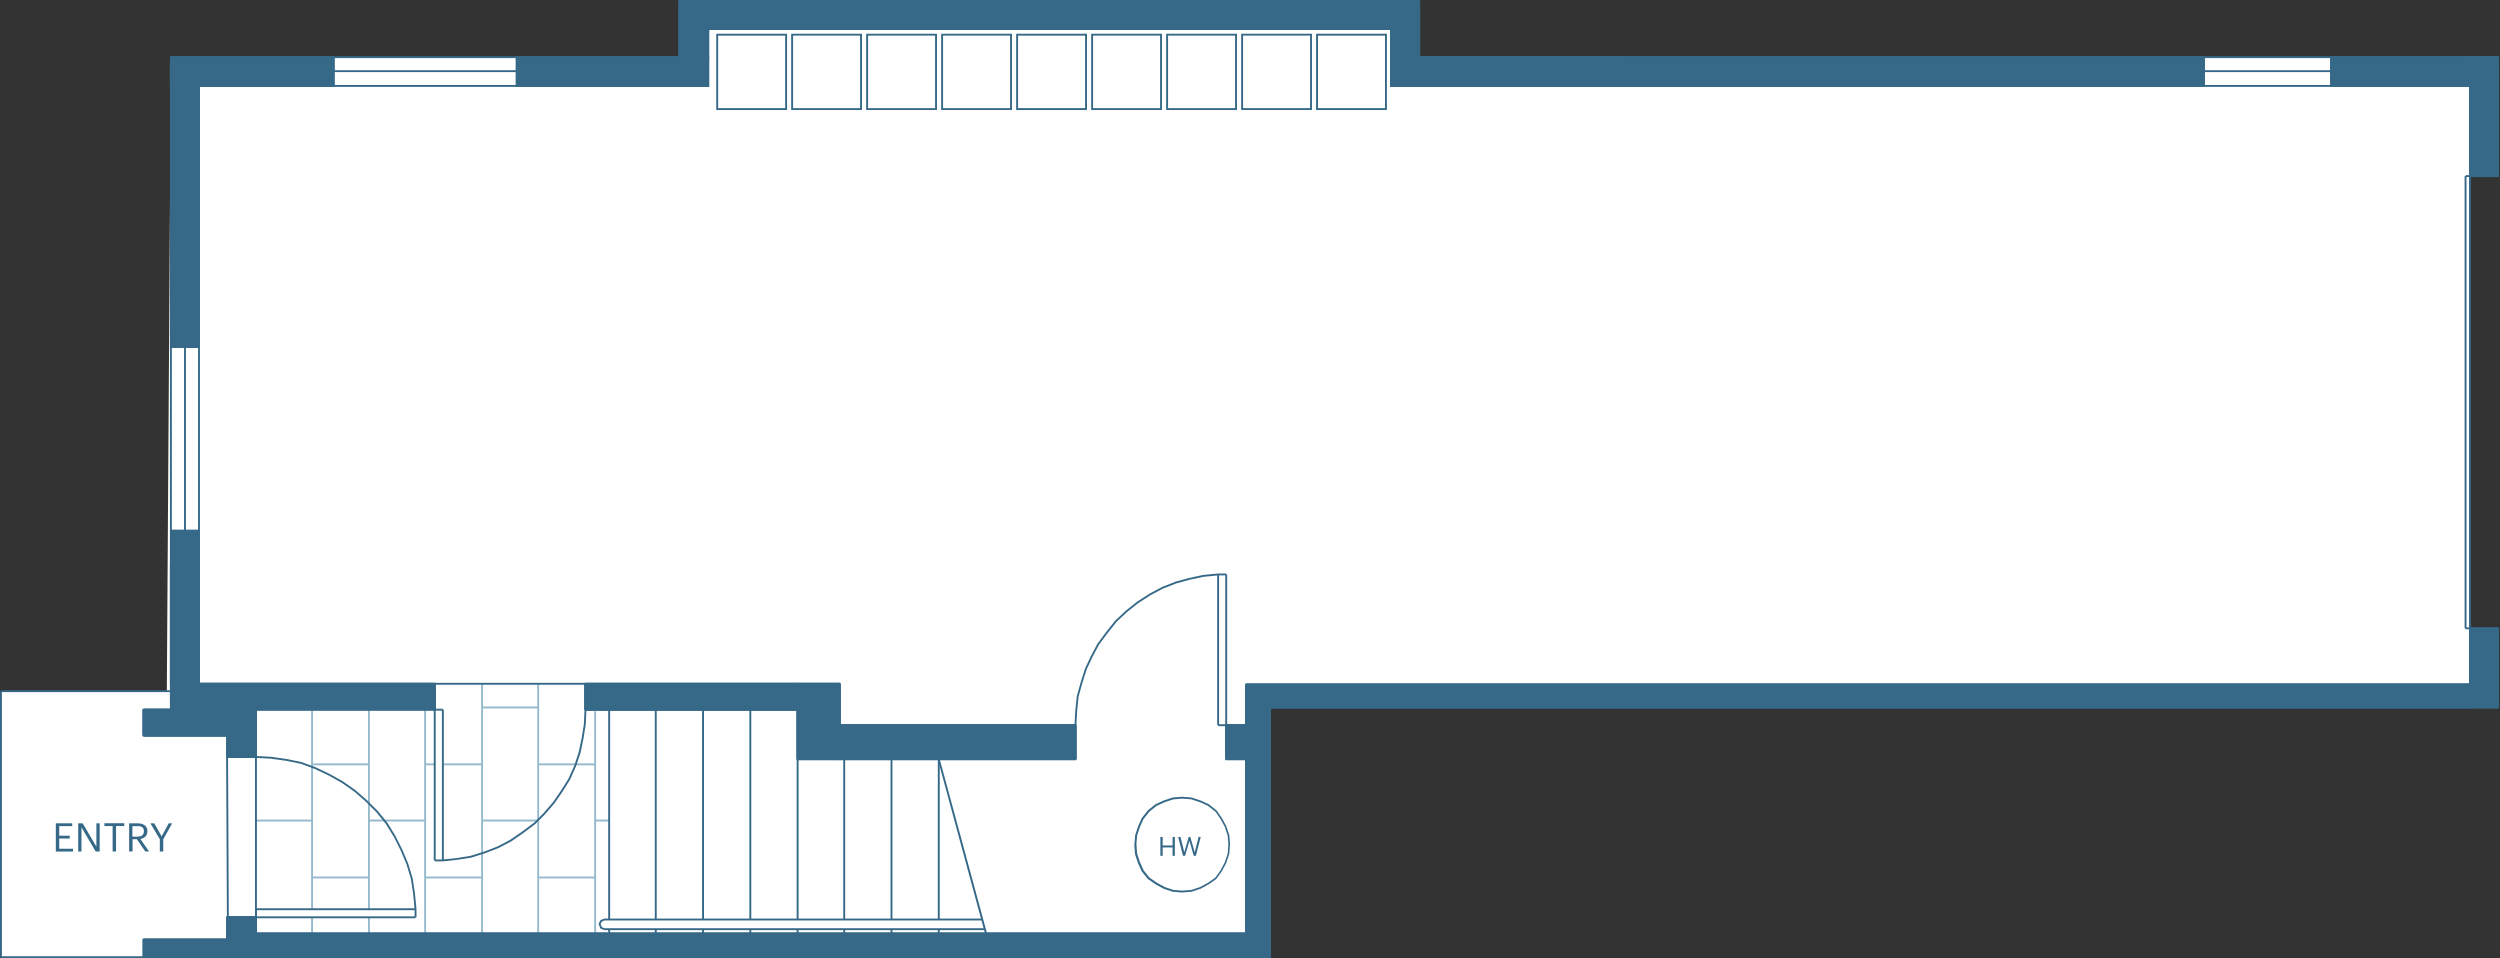 <?xml version="1.0" encoding="UTF-8"?>
<svg xmlns="http://www.w3.org/2000/svg" viewBox="0 0 328.34 125.84">
  <rect x="0" y="0" width="328.34" height="125.84" fill="#333333" stroke="none"/>
  <defs>
    <style>.cls-1{fill:#fff;}.cls-2{fill:#366988;}.cls-3{fill:#366987;}.cls-4{fill:#95b9cd;}</style>
  </defs>
  <g id="Fill">
    <polygon class="cls-1" points="22.45 7.5 89.23 7.5 89.23 .13 186.38 .13 186.38 7.5 328.09 7.5 328.09 23.13 324.4 23.13 324.4 82.53 328.09 82.53 328.09 92.92 166.78 92.92 166.78 125.72 .13 125.72 .13 90.78 21.91 90.78 22.45 7.5"></polygon>
  </g>
  <g id="Wall">
    <rect class="cls-4" x="40.86" y="93.21" width=".25" height="26.21"></rect>
    <rect class="cls-4" x="40.86" y="120.48" width=".25" height="2.13"></rect>
    <rect class="cls-4" x="48.33" y="93.21" width=".25" height="26.21"></rect>
    <rect class="cls-4" x="48.33" y="120.48" width=".25" height="2.13"></rect>
    <rect class="cls-4" x="40.99" y="115.12" width="7.47" height=".25"></rect>
    <rect class="cls-4" x="33.61" y="107.64" width="7.38" height=".25"></rect>
    <rect class="cls-4" x="40.99" y="100.26" width="7.47" height=".25"></rect>
    <rect class="cls-4" x="55.71" y="93.21" width=".25" height="29.41"></rect>
    <rect class="cls-4" x="63.19" y="89.81" width=".25" height="32.81"></rect>
    <rect class="cls-4" x="55.84" y="115.12" width="7.47" height=".25"></rect>
    <rect class="cls-4" x="48.46" y="107.64" width="7.38" height=".25"></rect>
    <rect class="cls-4" x="55.84" y="100.26" width="1.26" height=".25"></rect>
    <rect class="cls-4" x="58.17" y="100.26" width="5.14" height=".25"></rect>
    <rect class="cls-4" x="70.56" y="89.81" width=".25" height="32.81"></rect>
    <rect class="cls-4" x="78.04" y="93.4" width=".25" height="29.21"></rect>
    <rect class="cls-4" x="70.69" y="115.12" width="7.47" height=".25"></rect>
    <rect class="cls-4" x="63.31" y="107.64" width="7.38" height=".25"></rect>
    <rect class="cls-4" x="70.69" y="100.26" width="7.47" height=".25"></rect>
    <rect class="cls-4" x="63.31" y="92.79" width="7.38" height=".25"></rect>
    <rect class="cls-4" x="78.16" y="107.64" width="1.84" height=".25"></rect>
    <rect class="cls-2" x="26.14" y="89.68" width="30.96" height=".25"></rect>
    <rect class="cls-2" x="104.75" y="99.58" width="36.49" height=".25"></rect>
    <rect class="cls-2" x="110.29" y="95.12" width="30.96" height=".25"></rect>
    <path class="cls-2" d="M148.99,110.88l.1-1.19,.39-1.19,.49-1.08,.79-1,.99-.79,1.09-.5,1.18-.39,1.19-.1,1.28,.1,1.19,.39,1.08,.49,1.02,.82,.68,.97,.59,1.08,.4,1.18,.1,1.21h0s-.1,1.27-.1,1.27l-.4,1.2-.59,1.09-.72,1.01-.97,.68-1.08,.59-1.18,.4-1.29,.1-1.19-.1-1.19-.39-1.09-.59-1.01-.71-.78-.97-.5-1.09-.39-1.18-.1-1.29Zm10.61-4.29l-.96-.76-1.04-.47-1.15-.38-1.23-.09-1.14,.1-1.14,.38-1.05,.48-.94,.76-.76,.95-.47,1.04-.38,1.15-.09,1.14,.1,1.24,.38,1.14,.48,1.05,.75,.93,.96,.67,1.06,.58,1.14,.38,1.14,.09,1.24-.1,1.13-.38,1.05-.57,.94-.66,.67-.95,.57-1.06,.38-1.15,.09-1.22-.1-1.16-.38-1.14-.57-1.05-.66-.94Z"></path>
    <rect class="cls-2" x="29.92" y="120.35" width="3.69" height=".25"></rect>
    <rect class="cls-2" x="29.83" y="120.35" width="3.79" height=".25"></rect>
    <rect class="cls-2" x="76.77" y="89.81" width=".25" height="3.4"></rect>
    <rect class="cls-2" x="56.97" y="89.81" width=".25" height="3.4"></rect>
    <rect class="cls-2" x="141.12" y="95.24" width=".25" height="4.46"></rect>
    <rect class="cls-2" x="160.92" y="95.24" width=".25" height="4.46"></rect>
    <rect class="cls-2" x="79.33" y="121.91" width="49.99" height=".25"></rect>
    <rect class="cls-2" x="79.33" y="120.64" width="49.69" height=".25"></rect>
    <rect class="cls-2" x="79.88" y="93.2" width=".25" height="27.56"></rect>
    <rect class="cls-2" x="86" y="93.2" width=".25" height="27.56"></rect>
    <rect class="cls-2" x="92.21" y="93.2" width=".25" height="27.56"></rect>
    <rect class="cls-2" x="98.42" y="93.2" width=".25" height="27.56"></rect>
    <rect class="cls-2" x="104.63" y="93.2" width=".25" height="27.56"></rect>
    <rect class="cls-2" x="104.63" y="122.03" width=".25" height=".58"></rect>
    <rect class="cls-2" x="79.88" y="122.03" width=".25" height=".58"></rect>
    <rect class="cls-2" x="86" y="122.03" width=".25" height=".58"></rect>
    <rect class="cls-2" x="92.21" y="122.03" width=".25" height=".58"></rect>
    <rect class="cls-2" x="98.42" y="122.03" width=".25" height=".58"></rect>
    <polygon class="cls-2" points="78.61 121.34 78.84 120.87 79.27 120.66 79.38 120.88 79.03 121.06 78.88 121.36 79.04 121.75 79.38 121.92 79.27 122.14 78.84 121.93 78.61 121.34"></polygon>
    <rect class="cls-2" x="160.92" y="95.24" width=".25" height="4.46"></rect>
    <rect class="cls-2" x="141.12" y="95.24" width=".25" height="4.46"></rect>
    <rect class="cls-2" x="56.97" y="89.81" width=".25" height="3.4"></rect>
    <rect class="cls-2" x="76.77" y="89.81" width=".25" height="3.4"></rect>
    <rect class="cls-2" x="161.05" y="99.58" width="2.62" height=".25"></rect>
    <rect class="cls-2" x="161.05" y="95.12" width="2.62" height=".25"></rect>
    <rect class="cls-2" x=".12" y="125.59" width="18.73" height=".25"></rect>
    <rect class="cls-2" y="90.78" width=".25" height="34.94"></rect>
    <rect class="cls-2" x=".12" y="90.65" width="22.32" height=".25"></rect>
    <path class="cls-2" d="M22.32,45.67V8.06h3.94V45.67h-3.94Zm.25-37.37V45.42h3.44V8.31h-3.44Z"></path>
    <rect class="cls-2" x="24.17" y="45.55" width=".25" height="24.17"></rect>
    <path class="cls-2" d="M22.32,89.93v-20.34h3.94v20.34h-3.94Zm.25-20.09v19.84h3.44v-19.84h-3.44Z"></path>
    <path class="cls-2" d="M324.27,93.04v-10.64h3.94v10.64h-3.94Zm.25-10.39v10.14h3.44v-10.14h-3.44Z"></path>
    <path class="cls-2" d="M324.27,23.25V8.06h3.94v15.2h-3.94Zm.25-14.95v14.7h3.44V8.31h-3.44Z"></path>
    <path class="cls-2" d="M163.54,93.04v-3.26h160.98v3.26H163.54Zm.25-3.01v2.76h160.48v-2.76H163.79Z"></path>
    <path class="cls-2" d="M163.54,125.84v-33.05h3.36v33.05h-3.36Zm.25-32.8v32.55h2.86v-32.55h-2.86Z"></path>
    <path class="cls-2" d="M33.49,125.84v-3.36H163.79v3.36H33.49Zm.25-3.11v2.86H163.54v-2.86H33.74Z"></path>
    <path class="cls-2" d="M160.92,99.83v-4.71h2.87v4.71h-2.87Zm.25-4.46v4.21h2.37v-4.21h-2.37Z"></path>
    <path class="cls-2" d="M104.63,99.83v-10.15h5.78v10.15h-5.78Zm.25-9.9v9.65h5.28v-9.65h-5.28Z"></path>
    <path class="cls-2" d="M110.16,99.83v-4.71h31.21v4.71h-31.21Zm.25-4.46v4.21h30.71v-4.21h-30.71Z"></path>
    <polygon class="cls-2" points="141.12 95.24 141.22 93.39 141.42 91.44 141.91 89.68 142.49 87.83 143.27 86.16 144.15 84.51 145.32 82.94 146.49 81.48 147.86 80.2 149.32 79.03 150.98 77.96 152.64 77.08 154.4 76.39 156.16 75.91 158.01 75.51 159.97 75.32 159.99 75.57 158.05 75.76 156.22 76.15 154.48 76.63 152.75 77.3 151.11 78.17 149.47 79.23 148.02 80.39 146.67 81.65 145.52 83.09 144.36 84.64 143.49 86.27 142.72 87.92 142.14 89.75 141.66 91.49 141.47 93.41 141.37 95.25 141.12 95.24"></polygon>
    <rect class="cls-2" x="110.75" y="99.71" width=".25" height="21.06"></rect>
    <rect class="cls-2" x="110.75" y="122.03" width=".25" height=".58"></rect>
    <rect class="cls-2" x="116.96" y="99.71" width=".25" height="21.06"></rect>
    <rect class="cls-2" x="116.96" y="122.03" width=".25" height=".58"></rect>
    <rect class="cls-2" x="123.17" y="99.71" width=".25" height="21.06"></rect>
    <rect class="cls-2" x="123.17" y="122.03" width=".25" height=".58"></rect>
    <polygon class="cls-2" points="123.17 99.74 123.41 99.67 129.63 122.58 129.38 122.65 123.17 99.74"></polygon>
    <path class="cls-2" d="M76.77,93.33v-3.65h28.11v3.65h-28.11Zm.25-3.4v3.15h27.61v-3.15h-27.61Z"></path>
    <rect class="cls-2" x="33.49" y="119.41" width=".25" height="6.31"></rect>
    <rect class="cls-2" x="33.49" y="93.2" width=".25" height="6.21"></rect>
    <rect class="cls-2" x="29.83" y="99.29" width="3.79" height=".25"></rect>
    <path class="cls-2" d="M26.01,93.33v-3.65h31.21v3.65H26.01Zm.25-3.4v3.15h30.71v-3.15H26.26Z"></path>
    <polygon class="cls-2" points="58.15 112.88 60 112.69 61.84 112.39 63.66 111.82 65.4 111.14 67.04 110.27 68.58 109.21 70.13 108.05 71.37 106.8 72.63 105.35 73.69 103.81 74.66 102.26 75.43 100.53 76 98.79 76.39 96.96 76.68 95.13 76.77 93.2 77.02 93.21 76.93 95.15 76.63 97.01 76.25 98.86 75.66 100.62 74.88 102.38 73.9 103.95 72.83 105.5 71.56 106.97 70.29 108.24 68.72 109.42 67.17 110.49 65.5 111.37 63.74 112.05 61.89 112.64 60.03 112.93 58.18 113.13 58.15 112.88"></polygon>
    <path class="cls-2" d="M29.7,125.84v-5.49h4.04v5.49h-4.04Zm.25-5.24v4.99h3.54v-4.99h-3.54Z"></path>
    <path class="cls-2" d="M18.73,125.84v-2.58h11.22v2.58h-11.22Zm.25-2.33v2.08h10.72v-2.08h-10.72Z"></path>
    <path class="cls-2" d="M29.7,99.54v-6.46h4.04v6.46h-4.04Zm.25-6.21v5.96h3.54v-5.96h-3.54Z"></path>
    <path class="cls-2" d="M22.32,94.4v-20.34h3.94v20.34h-3.94Zm.25-20.09v19.84h3.44v-19.84h-3.44Z"></path>
    <path class="cls-2" d="M18.73,96.73v-3.65h11.32v3.65h-11.32Zm.25-3.4v3.15h10.82v-3.15h-10.82Z"></path>
    <rect class="cls-2" x="57.1" y="89.68" width="19.8" height=".25"></rect>
    <polygon class="cls-2" points="33.6 99.54 33.62 99.29 35.56 99.39 37.61 99.68 39.55 100.07 41.42 100.75 43.27 101.63 45.03 102.61 46.69 103.78 48.15 105.05 49.62 106.51 50.89 108.07 51.96 109.83 52.84 111.59 53.62 113.44 54.21 115.39 54.5 117.35 54.7 119.4 54.45 119.42 54.26 117.38 53.97 115.45 53.39 113.52 52.62 111.69 51.75 109.95 50.68 108.22 49.43 106.68 47.98 105.23 46.53 103.97 44.89 102.82 43.16 101.85 41.32 100.98 39.49 100.31 37.57 99.92 35.53 99.64 33.6 99.54"></polygon>
    <rect class="cls-2" x="327.96" y="7.5" width=".25" height=".68"></rect>
    <path class="cls-2" d="M182.57,7.62V0h3.94V7.62h-3.94Zm.25-7.38V7.38h3.44V.25h-3.44Z"></path>
    <path class="cls-2" d="M67.75,11.41V7.38h25.39v4.04h-25.39Zm.25-3.79v3.54h24.89v-3.54h-24.89Z"></path>
    <path class="cls-2" d="M22.32,11.41V7.38h21.6v4.04H22.32Zm.25-3.79v3.54h21.1v-3.54H22.57Z"></path>
    <rect class="cls-2" x="43.8" y="9.22" width="24.07" height=".25"></rect>
    <path class="cls-2" d="M89.1,7.62V0h4.04V7.62h-4.04Zm.25-7.38V7.38h3.54V.25h-3.54Z"></path>
    <path class="cls-2" d="M92.89,3.94V0h89.93V3.94H92.89Zm.25-3.69V3.69h89.43V.25H93.14Z"></path>
    <rect class="cls-2" x="182.57" y=".12" width=".25" height="3.69"></rect>
    <rect class="cls-2" x="93.01" width="89.68" height=".25"></rect>
    <rect class="cls-2" x="92.89" y=".12" width=".25" height="3.69"></rect>
    <rect class="cls-2" x="93.01" y="3.69" width="89.68" height=".25"></rect>
    <rect class="cls-2" x="89.1" y=".12" width=".25" height="7.38"></rect>
    <rect class="cls-2" x="89.23" y="7.38" width="3.79" height=".25"></rect>
    <rect class="cls-2" x="92.89" y=".12" width=".25" height="7.38"></rect>
    <rect class="cls-2" x="89.23" width="3.79" height=".25"></rect>
    <rect class="cls-2" x="43.68" y="7.5" width=".25" height="3.79"></rect>
    <rect class="cls-2" x="22.45" y="11.16" width="21.35" height=".25"></rect>
    <rect class="cls-2" x="22.32" y="7.5" width=".25" height="3.79"></rect>
    <rect class="cls-2" x="22.45" y="7.38" width="21.35" height=".25"></rect>
    <rect class="cls-2" x="43.68" y="7.5" width=".25" height="3.79"></rect>
    <rect class="cls-2" x="43.8" y="11.16" width="24.07" height=".25"></rect>
    <rect class="cls-2" x="67.75" y="7.5" width=".25" height="3.79"></rect>
    <rect class="cls-2" x="43.8" y="7.38" width="24.07" height=".25"></rect>
    <rect class="cls-2" x="92.89" y="7.5" width=".25" height="3.79"></rect>
    <rect class="cls-2" x="67.87" y="7.38" width="25.14" height=".25"></rect>
    <rect class="cls-2" x="67.75" y="7.5" width=".25" height="3.79"></rect>
    <rect class="cls-2" x="67.87" y="11.16" width="25.14" height=".25"></rect>
    <rect class="cls-2" x="182.57" y=".12" width=".25" height="7.38"></rect>
    <rect class="cls-2" x="182.69" width="3.69" height=".25"></rect>
    <rect class="cls-2" x="186.26" y=".12" width=".25" height="7.38"></rect>
    <rect class="cls-2" x="182.69" y="7.38" width="3.69" height=".25"></rect>
    <rect class="cls-2" x="327.96" y="7.5" width=".25" height="3.79"></rect>
    <rect class="cls-2" x="182.69" y="11.16" width="145.39" height=".25"></rect>
    <rect class="cls-2" x="182.57" y="7.5" width=".25" height="3.79"></rect>
    <rect class="cls-2" x="182.69" y="7.38" width="145.39" height=".25"></rect>
    <rect class="cls-2" x="18.73" y="93.2" width=".25" height="3.4"></rect>
    <rect class="cls-2" x="18.86" y="96.48" width="11.07" height=".25"></rect>
    <rect class="cls-2" x="29.8" y="93.2" width=".25" height="3.4"></rect>
    <rect class="cls-2" x="18.86" y="93.08" width="11.07" height=".25"></rect>
    <rect class="cls-2" x="26.01" y="74.18" width=".25" height="20.09"></rect>
    <rect class="cls-2" x="22.45" y="94.15" width="3.69" height=".25"></rect>
    <rect class="cls-2" x="22.32" y="74.18" width=".25" height="20.09"></rect>
    <rect class="cls-2" x="22.45" y="74.06" width="3.69" height=".25"></rect>
    <rect class="cls-2" x="18.73" y="93.2" width=".25" height="3.4"></rect>
    <rect class="cls-2" x="18.86" y="96.48" width="11.07" height=".25"></rect>
    <rect class="cls-2" x="29.8" y="93.2" width=".25" height="3.4"></rect>
    <rect class="cls-2" x="18.86" y="93.08" width="11.07" height=".25"></rect>
    <rect class="cls-2" x="29.7" y="93.2" width=".25" height="6.21"></rect>
    <rect class="cls-2" x="29.83" y="93.08" width="3.79" height=".25"></rect>
    <rect class="cls-2" x="33.49" y="93.2" width=".25" height="6.21"></rect>
    <rect class="cls-2" x="29.83" y="99.29" width="3.79" height=".25"></rect>
    <rect class="cls-2" x="29.7" y="123.39" width=".25" height="2.33"></rect>
    <rect class="cls-2" x="18.86" y="123.26" width="10.97" height=".25"></rect>
    <rect class="cls-2" x="18.73" y="123.39" width=".25" height="2.33"></rect>
    <rect class="cls-2" x="18.86" y="125.59" width="10.97" height=".25"></rect>
    <rect class="cls-2" x="29.7" y="120.48" width=".25" height="5.24"></rect>
    <rect class="cls-2" x="29.83" y="125.59" width="3.79" height=".25"></rect>
    <rect class="cls-2" x="33.49" y="120.48" width=".25" height="5.24"></rect>
    <rect class="cls-2" x="29.83" y="120.35" width="3.79" height=".25"></rect>
    <rect class="cls-2" x="26.01" y="89.81" width=".25" height="3.4"></rect>
    <rect class="cls-2" x="26.14" y="93.08" width="30.96" height=".25"></rect>
    <rect class="cls-2" x="56.97" y="89.81" width=".25" height="3.4"></rect>
    <rect class="cls-2" x="26.14" y="89.68" width="30.96" height=".25"></rect>
    <rect class="cls-2" x="76.77" y="89.81" width=".25" height="3.4"></rect>
    <rect class="cls-2" x="76.9" y="89.68" width="27.86" height=".25"></rect>
    <rect class="cls-2" x="104.63" y="89.81" width=".25" height="3.4"></rect>
    <rect class="cls-2" x="76.9" y="93.08" width="27.86" height=".25"></rect>
    <rect class="cls-2" x="110.16" y="95.24" width=".25" height="4.46"></rect>
    <rect class="cls-2" x="110.29" y="95.12" width="30.96" height=".25"></rect>
    <rect class="cls-2" x="141.12" y="95.24" width=".25" height="4.46"></rect>
    <rect class="cls-2" x="110.29" y="99.58" width="30.96" height=".25"></rect>
    <rect class="cls-2" x="104.63" y="89.81" width=".25" height="9.9"></rect>
    <rect class="cls-2" x="104.75" y="89.68" width="5.53" height=".25"></rect>
    <rect class="cls-2" x="110.16" y="89.81" width=".25" height="9.9"></rect>
    <rect class="cls-2" x="104.75" y="99.58" width="5.53" height=".25"></rect>
    <rect class="cls-2" x="160.92" y="95.24" width=".25" height="4.46"></rect>
    <rect class="cls-2" x="161.05" y="99.58" width="2.62" height=".25"></rect>
    <rect class="cls-2" x="163.54" y="95.24" width=".25" height="4.46"></rect>
    <rect class="cls-2" x="161.05" y="95.12" width="2.62" height=".25"></rect>
    <rect class="cls-2" x="163.54" y="122.61" width=".25" height="3.11"></rect>
    <rect class="cls-2" x="33.61" y="125.59" width="130.06" height=".25"></rect>
    <rect class="cls-2" x="33.49" y="122.61" width=".25" height="3.11"></rect>
    <rect class="cls-2" x="33.61" y="122.49" width="130.06" height=".25"></rect>
    <rect class="cls-2" x="163.54" y="92.91" width=".25" height="32.8"></rect>
    <rect class="cls-2" x="163.67" y="125.59" width="3.11" height=".25"></rect>
    <rect class="cls-2" x="166.65" y="92.91" width=".25" height="32.8"></rect>
    <rect class="cls-2" x="163.67" y="92.79" width="3.11" height=".25"></rect>
    <rect class="cls-2" x="324.27" y="89.9" width=".25" height="3.01"></rect>
    <rect class="cls-2" x="163.67" y="89.78" width="160.73" height=".25"></rect>
    <rect class="cls-2" x="163.54" y="89.9" width=".25" height="3.01"></rect>
    <rect class="cls-2" x="163.67" y="92.79" width="160.73" height=".25"></rect>
    <rect class="cls-2" x="324.27" y="8.18" width=".25" height="14.95"></rect>
    <rect class="cls-2" x="324.4" y="8.06" width="3.69" height=".25"></rect>
    <rect class="cls-2" x="327.96" y="8.18" width=".25" height="14.95"></rect>
    <rect class="cls-2" x="324.4" y="23" width="3.69" height=".25"></rect>
    <rect class="cls-2" x="324.27" y="82.53" width=".25" height="10.39"></rect>
    <rect class="cls-2" x="324.4" y="82.4" width="3.69" height=".25"></rect>
    <rect class="cls-2" x="327.96" y="82.53" width=".25" height="10.39"></rect>
    <rect class="cls-2" x="324.4" y="92.79" width="3.69" height=".25"></rect>
    <rect class="cls-2" x="166.78" y="92.79" width="157.62" height=".25"></rect>
    <rect class="cls-2" x="166.65" y="92.91" width=".25" height="32.8"></rect>
    <rect class="cls-2" x="33.61" y="125.59" width="133.17" height=".25"></rect>
    <rect class="cls-2" x="163.67" y="89.78" width="160.73" height=".25"></rect>
    <rect class="cls-2" x="163.54" y="89.9" width=".25" height="32.71"></rect>
    <rect class="cls-2" x="33.61" y="122.49" width="130.06" height=".25"></rect>
    <rect class="cls-2" x="26.01" y="69.72" width=".25" height="20.09"></rect>
    <rect class="cls-2" x="22.45" y="89.68" width="3.69" height=".25"></rect>
    <rect class="cls-2" x="22.32" y="69.72" width=".25" height="20.09"></rect>
    <rect class="cls-2" x="22.45" y="69.59" width="3.69" height=".25"></rect>
    <rect class="cls-2" x="26.01" y="45.55" width=".25" height="24.17"></rect>
    <rect class="cls-2" x="22.45" y="69.59" width="3.69" height=".25"></rect>
    <rect class="cls-2" x="22.32" y="45.55" width=".25" height="24.17"></rect>
    <rect class="cls-2" x="22.45" y="45.42" width="3.69" height=".25"></rect>
    <rect class="cls-2" x="26.01" y="8.18" width=".25" height="37.37"></rect>
    <rect class="cls-2" x="22.45" y="45.42" width="3.69" height=".25"></rect>
    <rect class="cls-2" x="22.32" y="8.18" width=".25" height="37.37"></rect>
    <rect class="cls-2" x="22.45" y="8.06" width="3.69" height=".25"></rect>
    <rect class="cls-2" x="323.69" y="23.13" width=".25" height="59.4"></rect>
    <rect class="cls-2" x="323.82" y="82.4" width=".58" height=".25"></rect>
    <rect class="cls-2" x="324.27" y="23.13" width=".25" height="59.4"></rect>
    <rect class="cls-2" x="323.82" y="23" width=".58" height=".25"></rect>
    <rect class="cls-2" x="160.92" y="75.44" width=".25" height="19.8"></rect>
    <rect class="cls-2" x="159.98" y="75.32" width="1.07" height=".25"></rect>
    <rect class="cls-2" x="159.86" y="75.44" width=".25" height="19.8"></rect>
    <rect class="cls-2" x="159.98" y="95.12" width="1.07" height=".25"></rect>
    <rect class="cls-2" x="56.97" y="93.2" width=".25" height="19.8"></rect>
    <rect class="cls-2" x="57.1" y="112.88" width="1.07" height=".25"></rect>
    <rect class="cls-2" x="58.04" y="93.2" width=".25" height="19.8"></rect>
    <rect class="cls-2" x="57.1" y="93.08" width="1.07" height=".25"></rect>
    <rect class="cls-2" x="33.61" y="120.35" width="20.96" height=".25"></rect>
    <rect class="cls-2" x="54.45" y="119.41" width=".25" height="1.07"></rect>
    <rect class="cls-2" x="33.61" y="119.29" width="20.96" height=".25"></rect>
    <rect class="cls-2" x="33.49" y="119.41" width=".25" height="1.07"></rect>
    <rect class="cls-2" x="104.63" y="93.2" width=".25" height="6.5"></rect>
    <rect class="cls-2" x="76.9" y="93.08" width="27.86" height=".25"></rect>
    <rect class="cls-2" x="76.77" y="89.81" width=".25" height="3.4"></rect>
    <rect class="cls-2" x="76.9" y="89.68" width="33.39" height=".25"></rect>
    <rect class="cls-2" x="110.16" y="89.81" width=".25" height="5.44"></rect>
    <rect class="cls-2" x="33.49" y="99.42" width=".25" height="20"></rect>
    <polygon class="cls-2" points="29.7 99.42 29.95 99.41 30.05 120.48 29.8 120.48 29.7 99.42"></polygon>
    <rect class="cls-2" x="213.14" y="7.5" width=".25" height="3.79"></rect>
    <rect class="cls-2" x="255.85" y="7.5" width=".25" height="3.79"></rect>
    <rect class="cls-2" x="306.03" y="7.5" width=".25" height="3.79"></rect>
    <rect class="cls-2" x="289.33" y="7.5" width=".25" height="3.79"></rect>
    <path class="cls-2" d="M306.03,11.41V7.38h18.5v4.04h-18.5Zm.25-3.79v3.54h18v-3.54h-18Z"></path>
    <path class="cls-2" d="M255.85,11.41V7.38h33.73v4.04h-33.73Zm.25-3.79v3.54h33.23v-3.54h-33.23Z"></path>
    <path class="cls-2" d="M182.57,11.41V7.38h30.82v4.04h-30.82Zm.25-3.79v3.54h30.32v-3.54h-30.32Z"></path>
    <path class="cls-2" d="M324.27,22.67V7.38h3.94v15.29h-3.94Zm.25-15.04v14.79h3.44V7.62h-3.44Z"></path>
    <rect class="cls-2" x="324.4" y="7.38" width="3.69" height=".25"></rect>
    <rect class="cls-2" x="289.46" y="9.22" width="16.69" height=".25"></rect>
    <path class="cls-2" d="M182.57,11.41V7.38h73.53v4.04h-73.53Zm.25-3.79v3.54h73.03v-3.54h-73.03Z"></path>
    <g>
      <rect class="cls-2" x="253.64" y="9.22" width="2.33" height=".25"></rect>
      <rect class="cls-2" x="249.57" y="9.22" width="2.72" height=".25"></rect>
      <rect class="cls-2" x="245.49" y="9.22" width="2.72" height=".25"></rect>
      <rect class="cls-2" x="241.41" y="9.22" width="2.72" height=".25"></rect>
      <rect class="cls-2" x="237.34" y="9.22" width="2.72" height=".25"></rect>
      <rect class="cls-2" x="233.26" y="9.22" width="2.72" height=".25"></rect>
      <rect class="cls-2" x="229.18" y="9.22" width="2.72" height=".25"></rect>
      <rect class="cls-2" x="225.11" y="9.22" width="2.72" height=".25"></rect>
      <rect class="cls-2" x="221.03" y="9.22" width="2.72" height=".25"></rect>
      <rect class="cls-2" x="216.96" y="9.22" width="2.72" height=".25"></rect>
      <rect class="cls-2" x="213.27" y="9.22" width="2.33" height=".25"></rect>
    </g>
    <polyline class="cls-2" points="26.14 8.19 26.14 45.55 22.45 45.55 22.45 8.19 26.14 8.19"></polyline>
    <polyline class="cls-2" points="26.14 69.72 26.14 89.81 22.45 89.81 22.45 69.72 26.14 69.72"></polyline>
    <polyline class="cls-2" points="324.4 92.92 324.4 82.53 328.09 82.53 328.09 92.92 324.4 92.92"></polyline>
    <polyline class="cls-2" points="324.4 23.13 324.4 8.19 328.09 8.19 328.09 23.13 324.4 23.13"></polyline>
    <polyline class="cls-2" points="324.4 92.92 324.4 89.91 163.67 89.91 163.67 92.92 324.4 92.92"></polyline>
    <polyline class="cls-2" points="163.67 92.92 163.67 125.72 166.78 125.72 166.78 92.92 163.67 92.92"></polyline>
    <polyline class="cls-2" points="163.67 122.62 163.67 125.72 33.61 125.72 33.61 122.62 163.67 122.62"></polyline>
    <polyline class="cls-2" points="161.05 95.25 161.05 99.71 163.67 99.71 163.67 95.25 161.05 95.25"></polyline>
    <polyline class="cls-2" points="104.76 99.71 104.76 89.81 110.29 89.81 110.29 99.71 104.76 99.71"></polyline>
    <polyline class="cls-2" points="110.29 99.71 110.29 95.25 141.25 95.25 141.25 99.71 110.29 99.71"></polyline>
    <polyline class="cls-2" points="76.9 93.21 76.9 89.81 104.76 89.81 104.76 93.21 76.9 93.21"></polyline>
    <polyline class="cls-2" points="26.14 89.81 26.14 93.21 57.1 93.21 57.1 89.81 26.14 89.81"></polyline>
    <polyline class="cls-2" points="29.83 120.48 29.83 125.72 33.61 125.72 33.61 120.48 29.83 120.48"></polyline>
    <polyline class="cls-2" points="29.83 125.72 29.83 123.4 18.86 123.4 18.86 125.72 29.83 125.72"></polyline>
    <polyline class="cls-2" points="29.83 99.42 29.83 93.21 33.61 93.21 33.61 99.42 29.83 99.42"></polyline>
    <polyline class="cls-2" points="26.14 74.19 26.14 94.28 22.45 94.28 22.45 74.19 26.14 74.19"></polyline>
    <polyline class="cls-2" points="18.86 93.21 18.86 96.61 29.92 96.61 29.92 93.21 18.86 93.21"></polyline>
    <polyline class="cls-2" points="182.69 7.51 182.69 .13 186.38 .13 186.38 7.51 182.69 7.51"></polyline>
    <polyline class="cls-2" points="93.01 11.29 93.01 7.51 67.87 7.51 67.87 11.29 93.01 11.29"></polyline>
    <polyline class="cls-2" points="43.8 7.51 43.8 11.29 22.45 11.29 22.45 7.51 43.8 7.51"></polyline>
    <polyline class="cls-2" points="89.23 .13 89.23 7.51 93.01 7.51 93.01 .13 89.23 .13"></polyline>
    <polyline class="cls-2" points="182.69 3.82 182.69 .13 93.01 .13 93.01 3.82 182.69 3.82"></polyline>
    <polyline class="cls-2" points="324.4 11.29 324.4 7.51 306.15 7.51 306.15 11.29 324.4 11.29"></polyline>
    <polyline class="cls-2" points="289.46 11.29 289.46 7.51 255.97 7.51 255.97 11.29 289.46 11.29"></polyline>
    <polyline class="cls-2" points="213.27 11.29 213.27 7.51 182.69 7.51 182.69 11.29 213.27 11.29"></polyline>
    <polyline class="cls-2" points="324.4 22.55 324.4 7.51 328.09 7.51 328.09 22.55 324.4 22.55"></polyline>
    <polyline class="cls-2" points="255.97 11.29 255.97 7.51 182.69 7.51 182.69 11.29 255.97 11.29"></polyline>
    <g>
      <path class="cls-2" d="M7.33,108.13h2.16v.37h-1.71v1.26h1.38v.37h-1.38v1.34h1.81v.37h-2.26v-3.71Z"></path>
      <path class="cls-2" d="M10.27,108.13h.59l1.8,3.07v-3.07h.43v3.71h-.52l-1.87-3.18v3.18h-.43v-3.71Z"></path>
      <path class="cls-2" d="M14.79,108.49h-1.08v-.37h2.61v.37h-1.08v3.34h-.45v-3.34Z"></path>
      <path class="cls-2" d="M16.94,108.13h1.12c.71,0,1.3,.29,1.3,1.03v.02c0,.61-.41,.91-.92,1.01l1.14,1.64h-.5l-1.1-1.61h-.57v1.61h-.45v-3.71Zm1.15,1.74c.53,0,.81-.23,.81-.68v-.02c0-.5-.31-.67-.81-.67h-.7v1.38h.7Z"></path>
      <path class="cls-2" d="M20.99,110.22l-1.24-2.09h.51l.97,1.72,.93-1.72h.45l-1.17,2.1v1.61h-.45v-1.62Z"></path>
    </g>
    <g>
      <path class="cls-2" d="M152.4,109.92h.3v1.12h1.3v-1.12h.3v2.48h-.3v-1.1h-1.3v1.1h-.3v-2.48Z"></path>
      <path class="cls-2" d="M154.73,109.92h.31l.5,2,.58-2h.21l.58,2.01,.51-2.01h.28l-.64,2.48h-.28l-.56-1.96-.58,1.96h-.27l-.64-2.48Z"></path>
    </g>
  </g>
  <g id="Furniture">
    <g>
      <path class="cls-3" d="M172.85,14.45V4.43h9.3V14.45h-9.3Zm.25-9.77V14.2h8.8V4.68h-8.8Z"></path>
      <path class="cls-3" d="M163.01,14.45V4.43h9.3V14.45h-9.3Zm.25-9.77V14.2h8.8V4.68h-8.8Z"></path>
      <path class="cls-3" d="M153.16,14.45V4.43h9.3V14.45h-9.3Zm.25-9.77V14.2h8.8V4.68h-8.8Z"></path>
      <path class="cls-3" d="M143.31,14.45V4.43h9.3V14.45h-9.3Zm.25-9.77V14.2h8.8V4.68h-8.8Z"></path>
      <path class="cls-3" d="M133.46,14.45V4.43h9.3V14.45h-9.3Zm.25-9.77V14.2h8.8V4.68h-8.8Z"></path>
      <path class="cls-3" d="M123.61,14.45V4.43h9.3V14.45h-9.3Zm.25-9.77V14.2h8.8V4.68h-8.8Z"></path>
      <path class="cls-3" d="M113.76,14.45V4.43h9.3V14.45h-9.3Zm.25-9.77V14.2h8.8V4.68h-8.8Z"></path>
      <path class="cls-3" d="M103.91,14.45V4.43h9.3V14.45h-9.3Zm.25-9.77V14.2h8.8V4.68h-8.8Z"></path>
      <path class="cls-3" d="M94.07,14.45V4.43h9.3V14.45h-9.3Zm.25-9.77V14.2h8.8V4.68h-8.8Z"></path>
    </g>
  </g>
</svg>
